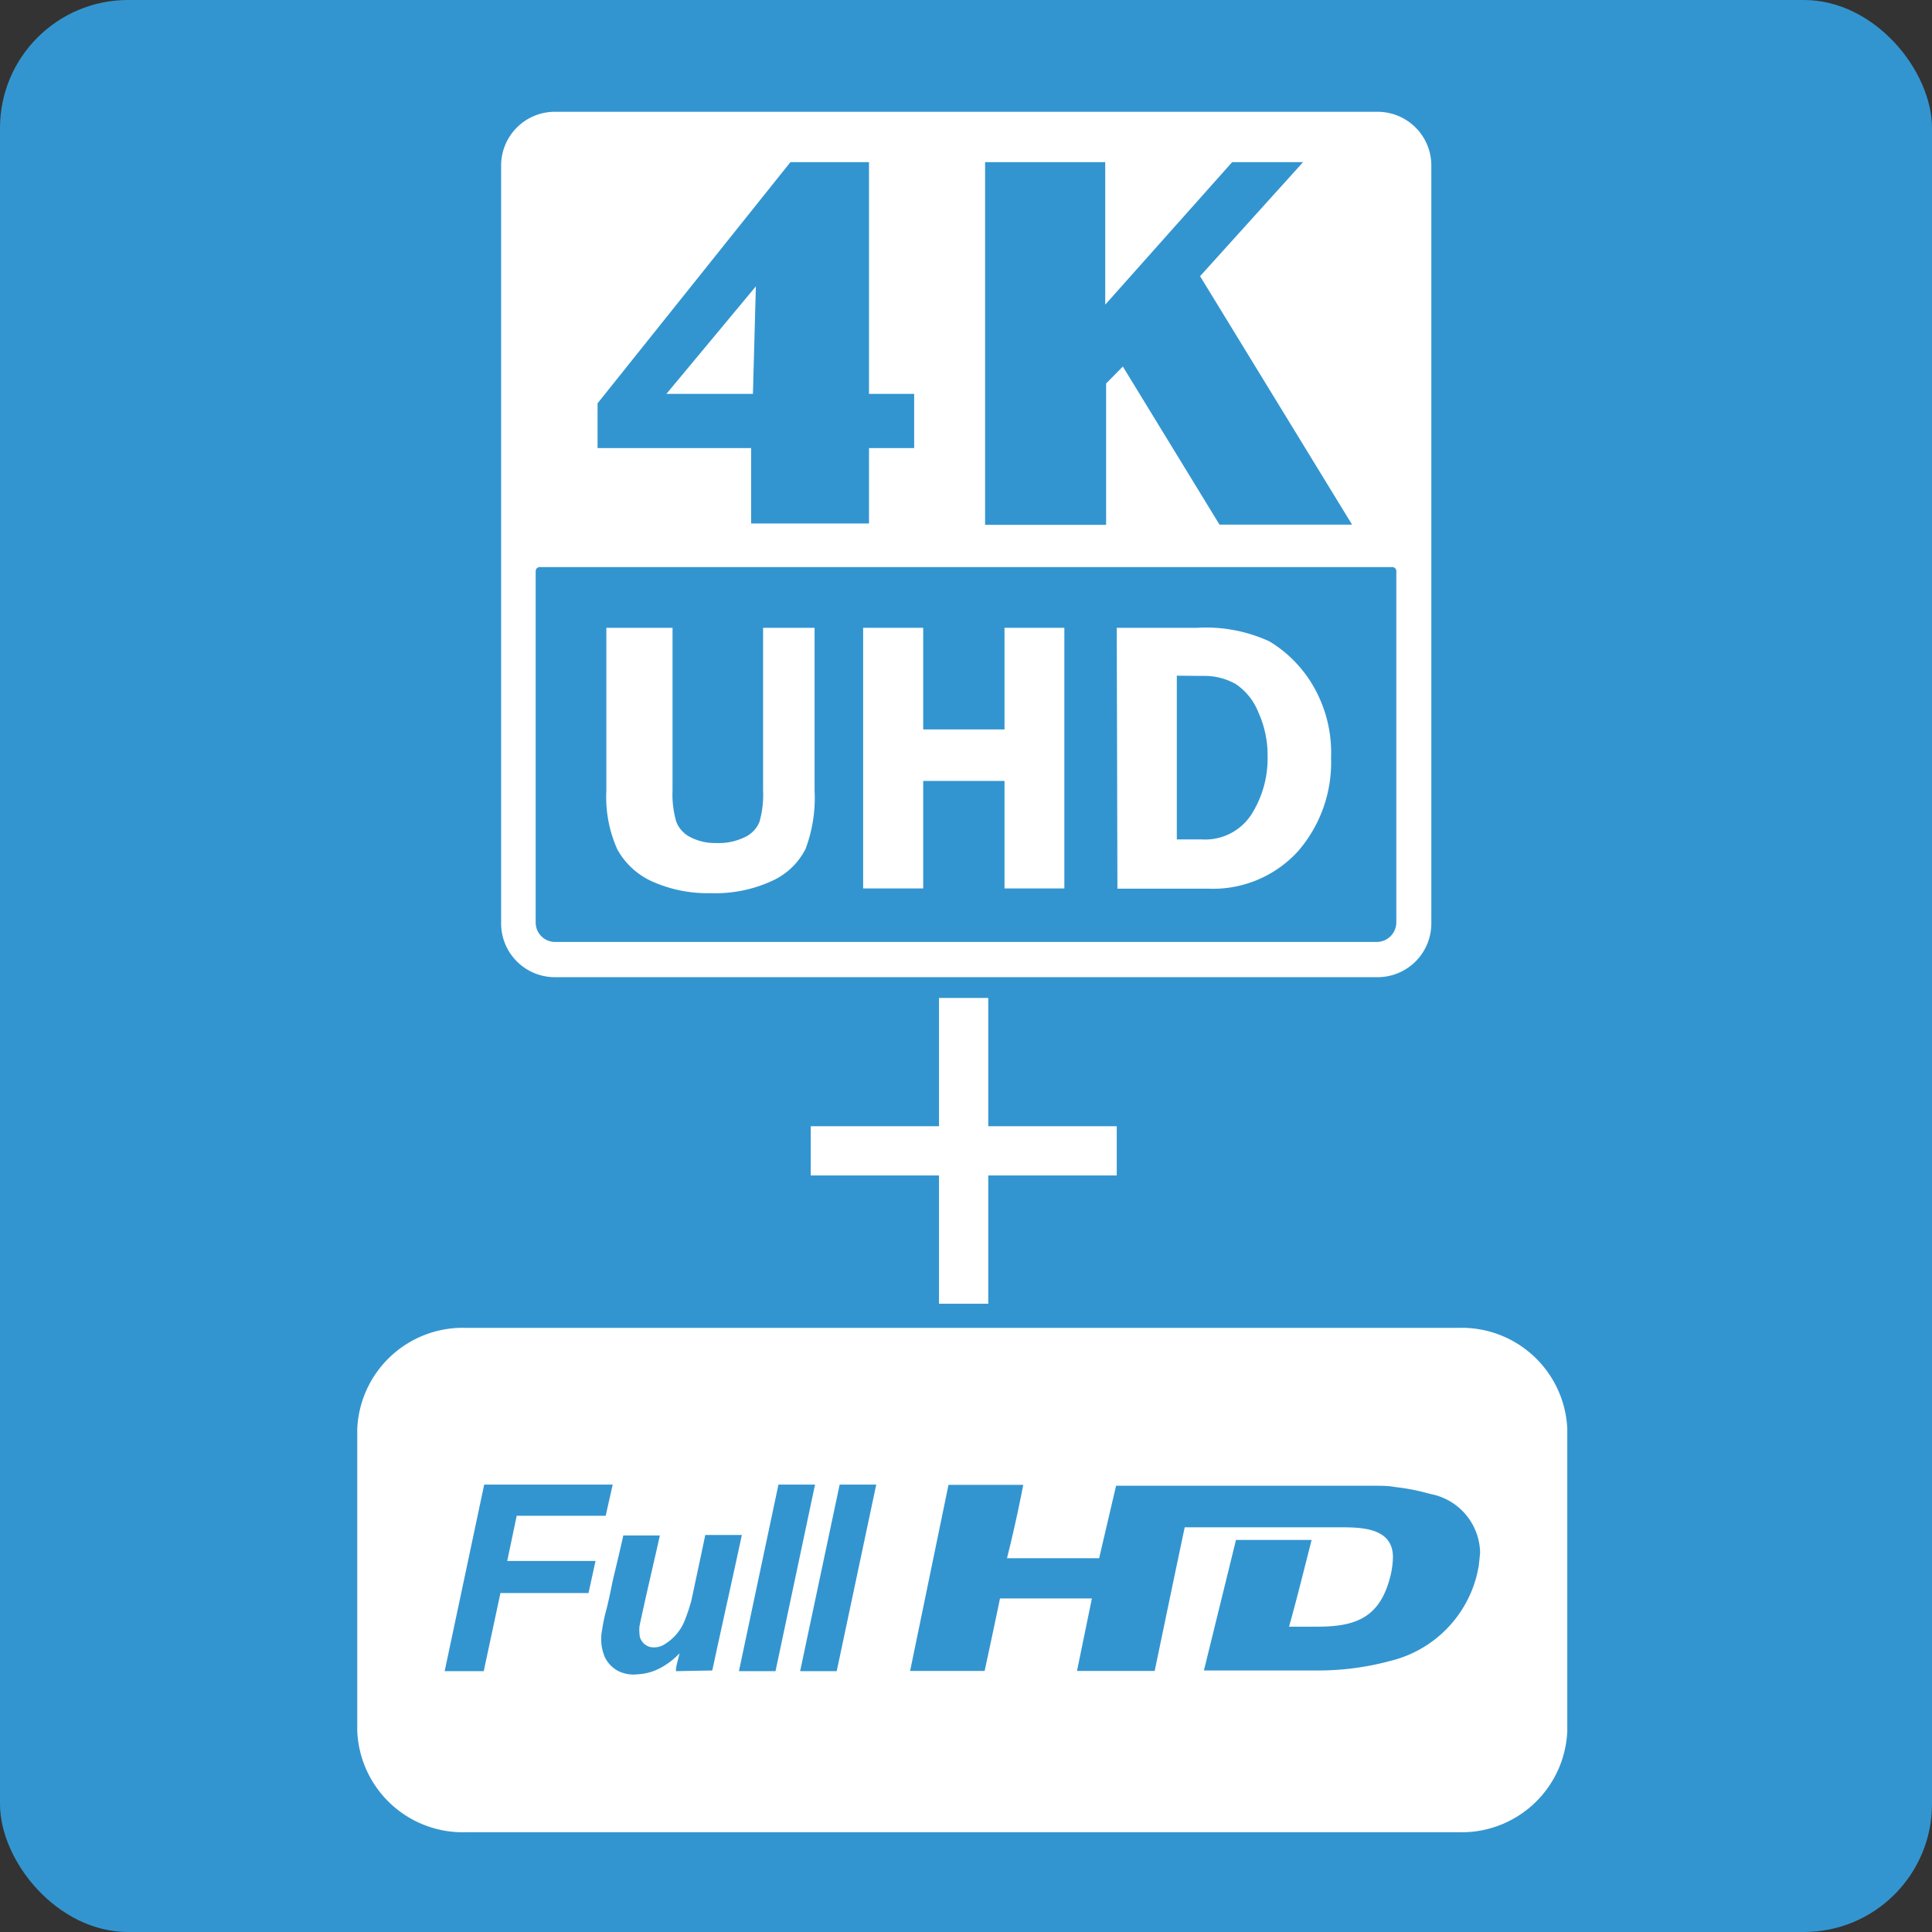 <svg xmlns="http://www.w3.org/2000/svg" viewBox="0 0 85.55 85.55"><rect x="0" y="0" width="85.55" height="85.55" fill="#333333" stroke="none"/><defs><style>.cls-1{fill:#3395d0;}.cls-2{fill:#fff;}</style></defs><title>Asset 6</title><g id="Layer_2" data-name="Layer 2"><g id="레이어_1" data-name="레이어 1"><rect class="cls-1" width="85.55" height="85.55" rx="5.67" ry="5.67"/><path class="cls-2" d="M36.07,27.8V35a6.42,6.42,0,0,1-.4,2.59A3.07,3.07,0,0,1,34.2,39a6,6,0,0,1-2.74.55A6,6,0,0,1,28.81,39a3.3,3.3,0,0,1-1.48-1.4A5.68,5.68,0,0,1,26.85,35V27.8h2.93V35a4.39,4.39,0,0,0,.16,1.37,1.28,1.28,0,0,0,.63.7,2.37,2.37,0,0,0,1.15.26A2.64,2.64,0,0,0,33,37.06a1.27,1.27,0,0,0,.63-.67,4.41,4.41,0,0,0,.16-1.4V27.8Z"/><path class="cls-2" d="M47.13,27.8V39.34H44.48V34.58h-3.6v4.76H38.22V27.8h2.66v4.5h3.6V27.8Z"/><path class="cls-2" d="M49.45,27.8H53a6.73,6.73,0,0,1,3.21.6,5.58,5.58,0,0,1,1.89,1.89,5.88,5.88,0,0,1,.84,3.26,6,6,0,0,1-1.46,4.14,5.09,5.09,0,0,1-4,1.66h-4Zm2.66,2.12v7.25h1.11a2.44,2.44,0,0,0,2.19-1.1,4.65,4.65,0,0,0,.72-2.59,4.6,4.6,0,0,0-.41-1.94,2.69,2.69,0,0,0-1-1.25,2.82,2.82,0,0,0-1.46-.36Z"/><polygon class="cls-2" points="33.47 12.68 29.51 17.44 33.34 17.44 33.47 12.68"/><path class="cls-2" d="M61,4.95H24.57a2.38,2.38,0,0,0-2.38,2.38V40.89a2.38,2.38,0,0,0,2.38,2.38H61a2.38,2.38,0,0,0,2.38-2.38V7.33A2.38,2.38,0,0,0,61,4.95ZM43.62,7.18h5.32v6.31l5.62-6.31H57.7l-4.56,5.05,6.73,11H54l-4.28-7-.74.75v6.26H43.62ZM26.46,17.86,35,7.18h3.48V17.44h2v2.4h-2v3.34H33.26V19.84h-6.8Zm35.37,23a.87.87,0,0,1-.85.85H24.57a.86.86,0,0,1-.85-.85V25.29a.18.18,0,0,1,.18-.18H61.65a.18.18,0,0,1,.18.18Z"/><path class="cls-2" d="M64.53,58.8H20.69a4.68,4.68,0,0,0-4.87,4.47V76.66a4.68,4.68,0,0,0,4.87,4.47H64.53a4.68,4.68,0,0,0,4.87-4.47V63.27A4.68,4.68,0,0,0,64.53,58.8ZM26.06,70.54h-3.9L21.42,74H19.69l1.75-8.26h5.69l-.31,1.38H22.88l-.42,2h3.91ZM29.93,74c0-.26.11-.53.16-.79a3.3,3.3,0,0,1-.87.66,2.38,2.38,0,0,1-1,.27,1.52,1.52,0,0,1-.87-.16,1.36,1.36,0,0,1-.58-.63,2.05,2.05,0,0,1-.11-1.17,7.59,7.59,0,0,1,.2-.94c.1-.4.18-.79.26-1.19.16-.69.33-1.37.48-2.06h1.62c-.3,1.34-.62,2.68-.9,4a1.62,1.62,0,0,0,0,.38.5.5,0,0,0,.06.23.64.64,0,0,0,.41.33.87.87,0,0,0,.57-.08,2.18,2.18,0,0,0,1-1.2c.1-.26.19-.53.26-.8.21-1,.41-1.91.61-2.88h1.62c-.43,2-.88,4-1.31,6Zm2.79,0,1.75-8.26h1.62L34.34,74Zm4.33,0H35.43l1.75-8.26H38.8Zm28.44-4.79c0,.16-.05.29-.07.43a5.22,5.22,0,0,1-3.83,3.9,12.31,12.31,0,0,1-3.36.43H53.31l1.42-5.78h3.35c-.33,1.28-.64,2.56-1,3.84h1.27c1.77,0,2.79-.46,3.23-2.29a3.72,3.72,0,0,0,.1-.79c0-1.35-1.5-1.32-2.44-1.32H52.46c-.45,2.12-.89,4.25-1.33,6.36H47.69c.22-1.07.44-2.14.66-3.21H44.28c-.22,1.07-.45,2.14-.68,3.21h-3.3L42,65.75h3.31Q45,67.36,44.59,69h4.08l.75-3.21H60.87c.31,0,.61,0,.93.06a9.09,9.09,0,0,1,1.26.23l.26.07a2.7,2.7,0,0,1,2.22,2.59C65.53,68.88,65.51,69.07,65.49,69.24Z"/><polygon class="cls-2" points="49.45 49.87 43.76 49.87 43.76 44.19 41.58 44.19 41.58 49.87 35.9 49.87 35.9 52.05 41.58 52.05 41.58 57.73 43.76 57.73 43.76 52.05 49.45 52.05 49.45 49.87"/></g></g></svg>